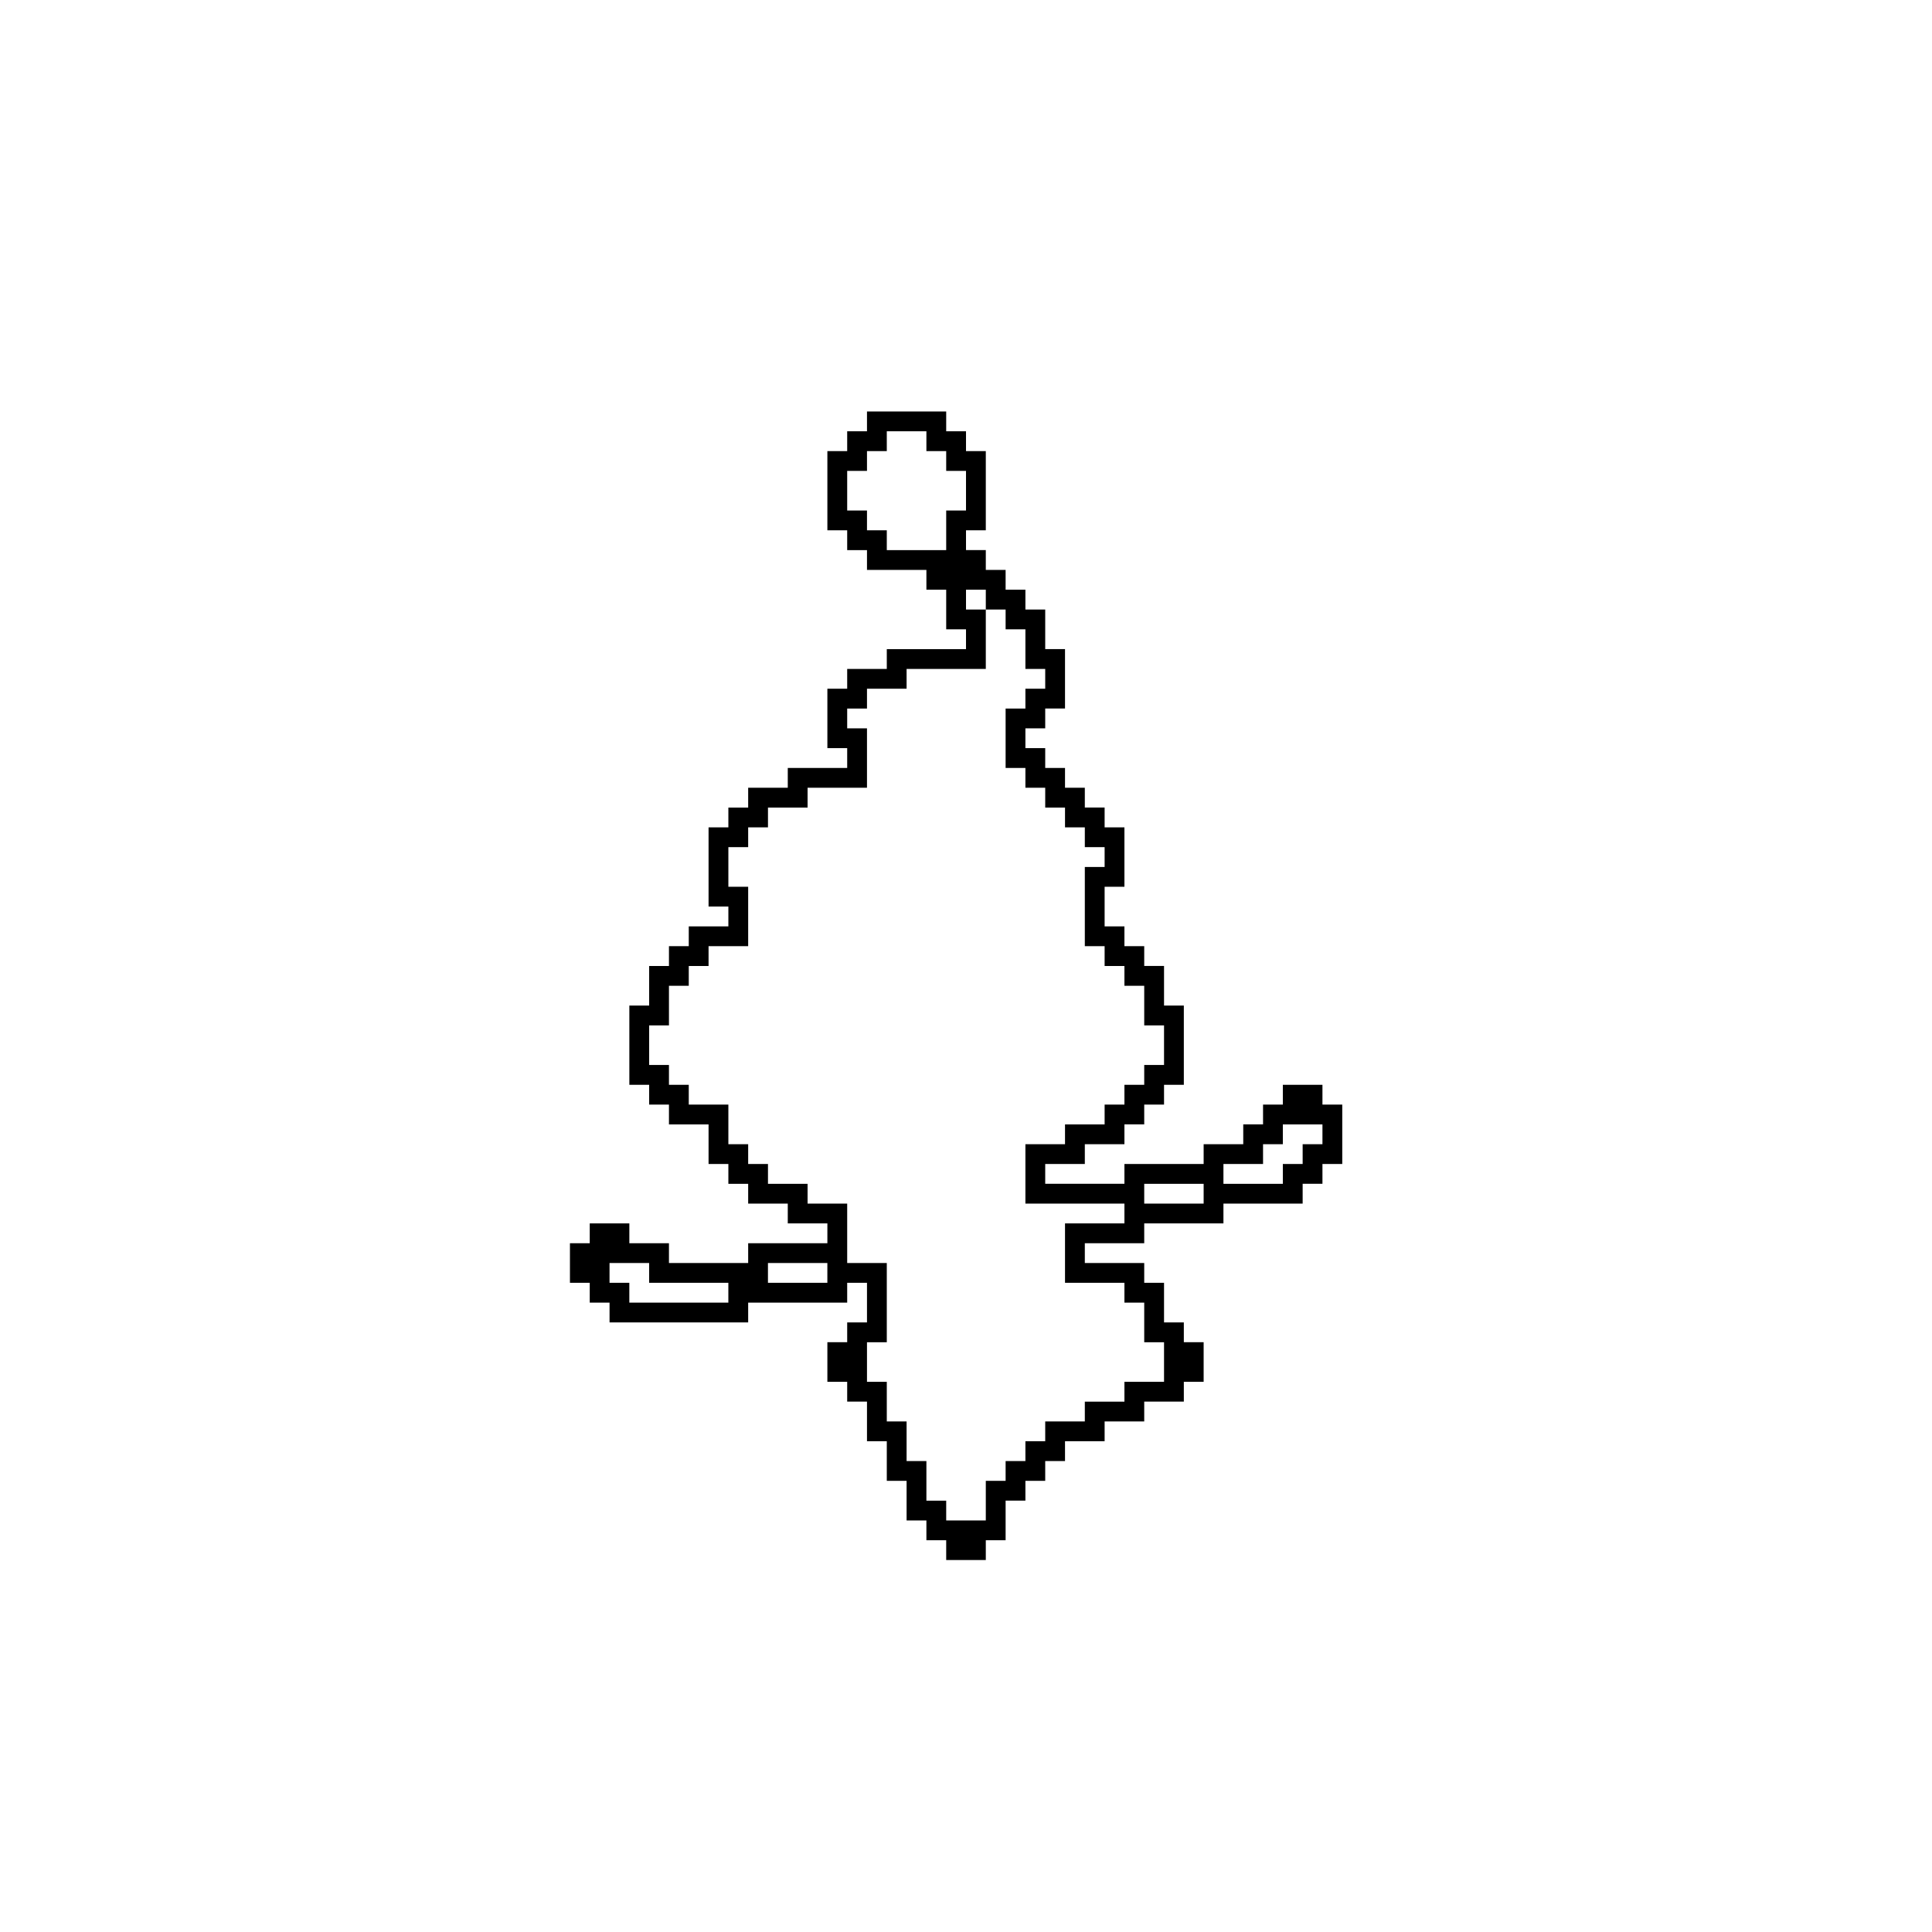 <?xml version="1.0" encoding="UTF-8"?>
<!-- Uploaded to: ICON Repo, www.svgrepo.com, Generator: ICON Repo Mixer Tools -->
<svg fill="#000000" width="800px" height="800px" version="1.1" viewBox="144 144 512 512" xmlns="http://www.w3.org/2000/svg">
 <path d="m373.76 253.05v5.246h-5.246v5.25h-5.25v20.992h5.25v5.246h5.246v5.25h15.746v5.246h5.246v10.496h5.25v5.25h-20.992v5.246h-10.496v5.25h-5.25v15.742h5.25v5.25h-15.746v5.246h-10.496v5.25h-5.246v5.246h-5.25v20.992h5.25v5.25h-10.496v5.246h-5.25v5.25h-5.246v10.496h-5.25v20.992h5.25v5.246h5.246v5.25h10.496v10.496h5.25v5.246h5.246v5.25h10.496v5.246h10.496v5.25h-20.992v5.246h-20.992v-5.246h-10.496v-5.25h-10.496v5.25h-5.246v10.492h5.246v5.25h5.25v5.246h36.734v-5.246h26.242v-5.25h5.246v10.496h-5.246v5.25h-5.25v10.496h5.25v5.246h5.246v10.496h5.25v10.496h5.246v10.496h5.25v5.25h5.246v5.246h10.496v-5.246h5.25v-10.496h5.246v-5.25h5.25v-5.246h5.246v-5.25h10.496v-5.246h10.496v-5.25h10.496v-5.246h5.25v-10.496h-5.25v-5.25h-5.246v-10.496h-5.25v-5.246h-15.742v-5.246h15.742v-5.25h20.992v-5.246h20.992v-5.25h5.246v-5.246h5.25v-15.746h-5.25v-5.246h-10.496v5.246h-5.246v5.25h-5.246v5.246h-10.496v5.25h-20.992v5.246h-20.992v-5.246h10.496v-5.25h10.496v-5.246h5.246v-5.25h5.25v-5.246h5.246v-20.992h-5.246v-10.496h-5.25v-5.25h-5.246v-5.246h-5.25v-10.496h5.25v-15.746h-5.25v-5.246h-5.246v-5.25h-5.25v-5.246h-5.246v-5.25h-5.25v-5.246h5.25v-5.25h5.246v-15.742h-5.246v-10.496h-5.25v-5.25h-5.246v-5.246h-5.25v-5.25h-5.246v-5.246h5.246v-20.992h-5.246v-5.25h-5.25v-5.246zm5.25 5.246h10.496v5.25h5.246v5.246h5.25v10.496h-5.25v10.496h-15.742v-5.246h-5.25v-5.25h-5.246v-10.496h5.246v-5.246h5.25zm20.992 41.984h5.246v5.25h5.25v5.246h5.246v10.496h5.25v5.25h-5.25v5.246h-5.246v15.746h5.246v5.246h5.25v5.25h5.246v5.246h5.25v5.25h5.246v5.246h-5.246v20.992h5.246v5.25h5.25v5.246h5.246v10.496h5.25v10.496h-5.25v5.25h-5.246v5.246h-5.25v5.25h-10.496v5.246h-10.496v15.746h26.242v5.246h-15.746v15.742h15.746v5.25h5.246v10.496h5.25v10.496h-10.496v5.246h-10.496v5.25h-10.496v5.246h-5.25v5.25h-5.246v5.246h-5.25v10.496h-10.496v-5.246h-5.246v-10.496h-5.25v-10.496h-5.246v-10.496h-5.25v-10.496h5.25v-20.992h-10.496v-15.742h-10.496v-5.25h-10.496v-5.246h-5.25v-5.25h-5.246v-10.496h-10.496v-5.246h-5.25v-5.25h-5.246v-10.496h5.246v-10.496h5.25v-5.246h5.246v-5.25h10.496v-15.742h-5.246v-10.496h5.246v-5.25h5.25v-5.246h10.496v-5.25h15.742v-15.742h-5.246v-5.25h5.246v-5.246h10.496v-5.25h20.992v-15.742h-5.246zm83.965 141.7h10.496v5.246h-5.246v5.25h-5.25v5.246h-15.742v-5.246h10.496v-5.25h5.246zm-36.734 15.742h15.746v5.25h-15.746zm-141.7 20.992h10.496v5.246h20.992v5.25h-26.242v-5.25h-5.246zm41.984 0h15.742v5.246h-15.742z"/>
</svg>